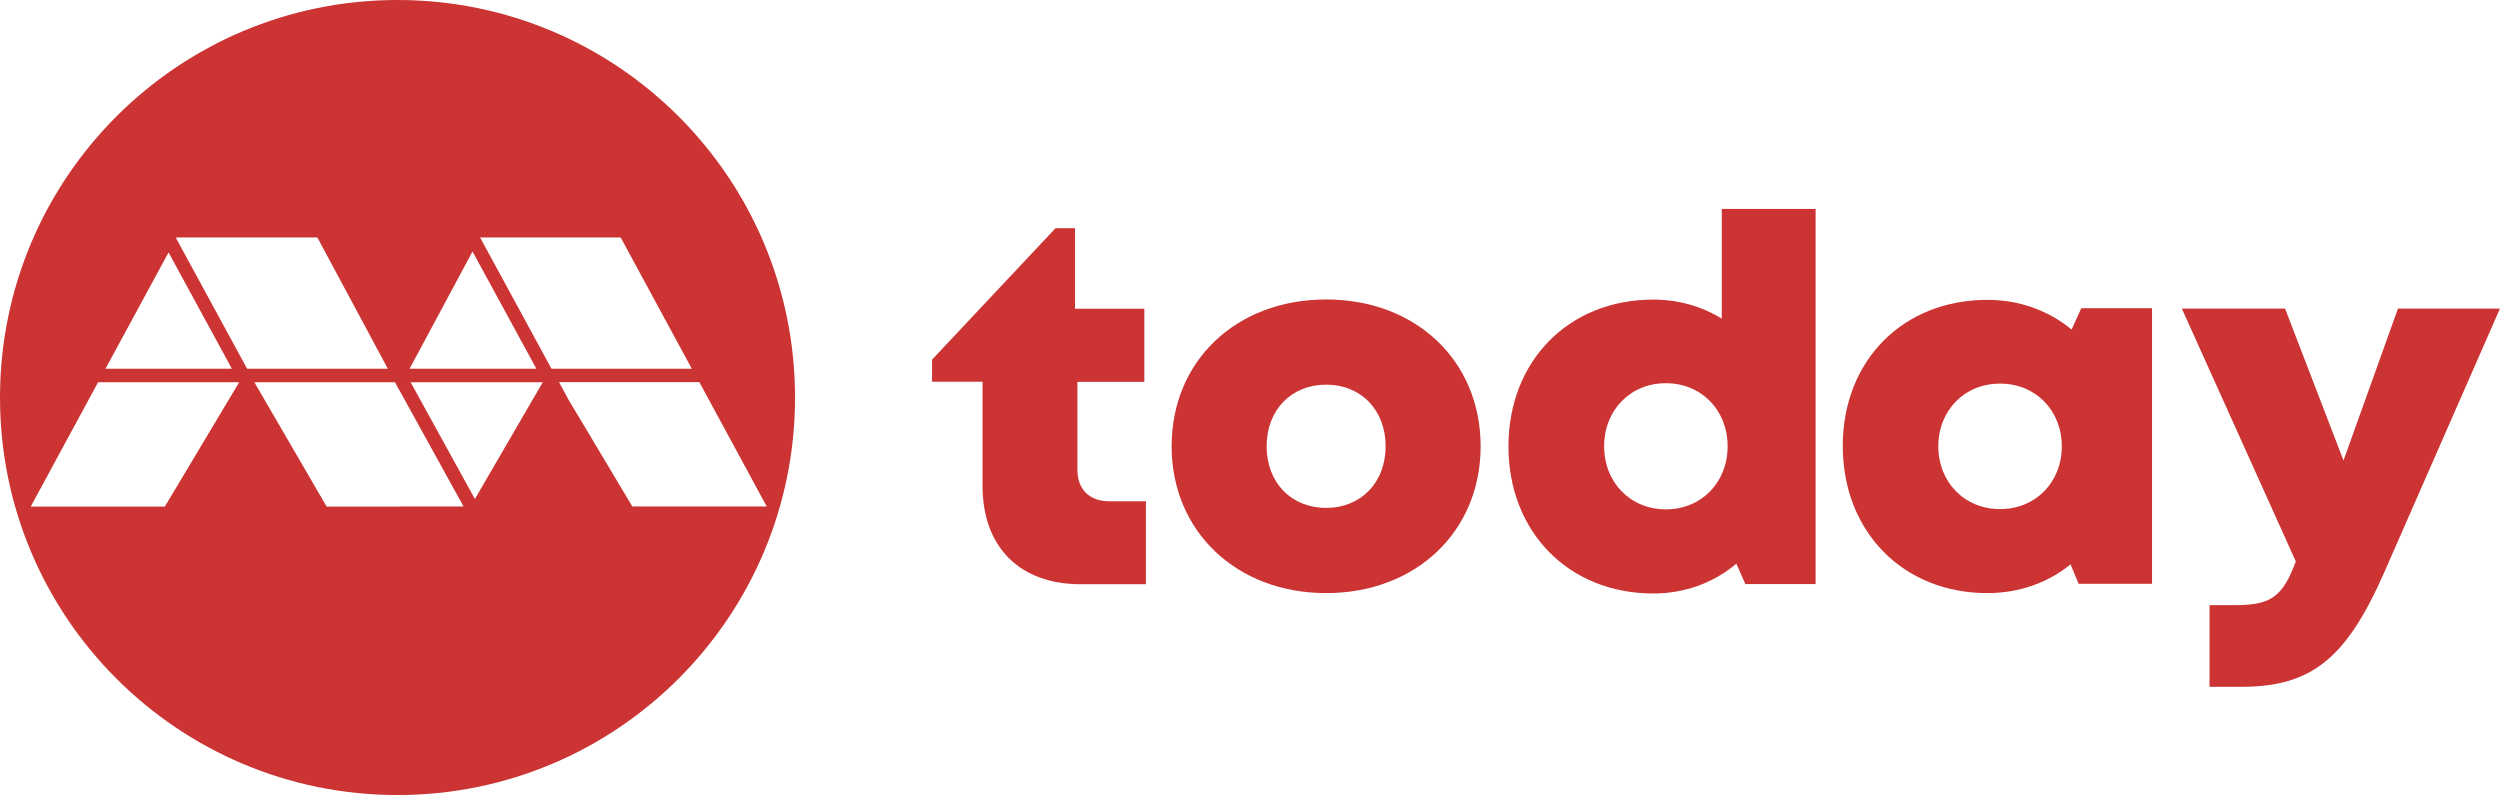 <svg xmlns="http://www.w3.org/2000/svg" id="colour_code" data-name="colour code" viewBox="0 0 188.67 60"><defs><style>      .cls-1 {        fill: #c33;      }    </style></defs><g><path class="cls-1" d="M86.48,37.81v6.28h-4.93c-4.6,0-7.4-2.81-7.4-7.43v-7.85h-3.81v-1.67l9.32-9.92h1.47v6.08h5.23v5.52h-5.05v6.62c0,1.49,.9,2.39,2.41,2.39h2.75Z"></path><path class="cls-1" d="M88.42,33.68c0-6.45,4.88-11.08,11.66-11.08s11.66,4.63,11.66,11.08-4.9,11.08-11.66,11.08-11.66-4.66-11.66-11.08Zm11.66,4.65c2.61,0,4.49-1.9,4.49-4.65s-1.87-4.65-4.49-4.65-4.49,1.9-4.49,4.65,1.87,4.65,4.49,4.65h0Z"></path><path class="cls-1" d="M137.02,15.77v28.31h-5.3l-.68-1.54c-1.69,1.42-3.85,2.25-6.27,2.25-6.38,0-10.93-4.64-10.93-11.1s4.55-11.08,10.93-11.08c1.92,0,3.68,.52,5.17,1.44V15.77h7.08Zm-6.64,17.91c0-2.72-1.97-4.76-4.66-4.76s-4.66,2.04-4.66,4.76,1.97,4.76,4.66,4.76,4.66-2.04,4.66-4.76Z"></path><path class="cls-1" d="M162.41,23.26v20.8h-5.54l-.61-1.47c-1.7,1.38-3.86,2.17-6.28,2.17-6.36,0-10.91-4.64-10.91-11.1s4.55-11.03,10.91-11.03c2.45,0,4.64,.82,6.36,2.24l.73-1.61h5.34Zm-6.81,10.42c0-2.7-1.97-4.73-4.66-4.73s-4.66,2.03-4.66,4.73,1.97,4.74,4.66,4.74,4.66-2.03,4.66-4.74Z"></path><path class="cls-1" d="M188.67,23.28l-8.72,19.88c-2.8,6.37-5.38,8.67-10.75,8.67h-2.45v-6.16h1.97c2.74,0,3.57-.71,4.54-3.3l-8.6-19.08h7.79l4.41,11.46,4.11-11.46h7.7Z"></path></g><path class="cls-1" d="M30,0C13.43,0,0,13.43,0,30s13.43,30,30,30,30-13.43,30-30S46.57,0,30,0Zm5.66,18.98l4.82,8.85h-9.57l4.75-8.85Zm-22.94,.07l4.78,8.78H7.96l4.76-8.78Zm-.27,19.18H2.32l5.08-9.38h10.65s-5.61,9.38-5.61,9.38Zm.84-20.25l.03-.06h10.63l5.32,9.91h-10.62l-5.36-9.85Zm16.79,20.25h-5.43l-5.36-9.22-.09-.16h10.61l.26,.49v-.02s4.91,8.9,4.91,8.9h-4.91Zm5.76-.57l-4.85-8.81h9.97l-5.12,8.81Zm.39-19.74h10.61l5.37,9.91h-10.59l-5.39-9.91Zm11.49,20.3l-4.8-8.03-.73-1.35h10.59l5.08,9.38h-10.13Z"></path></svg>